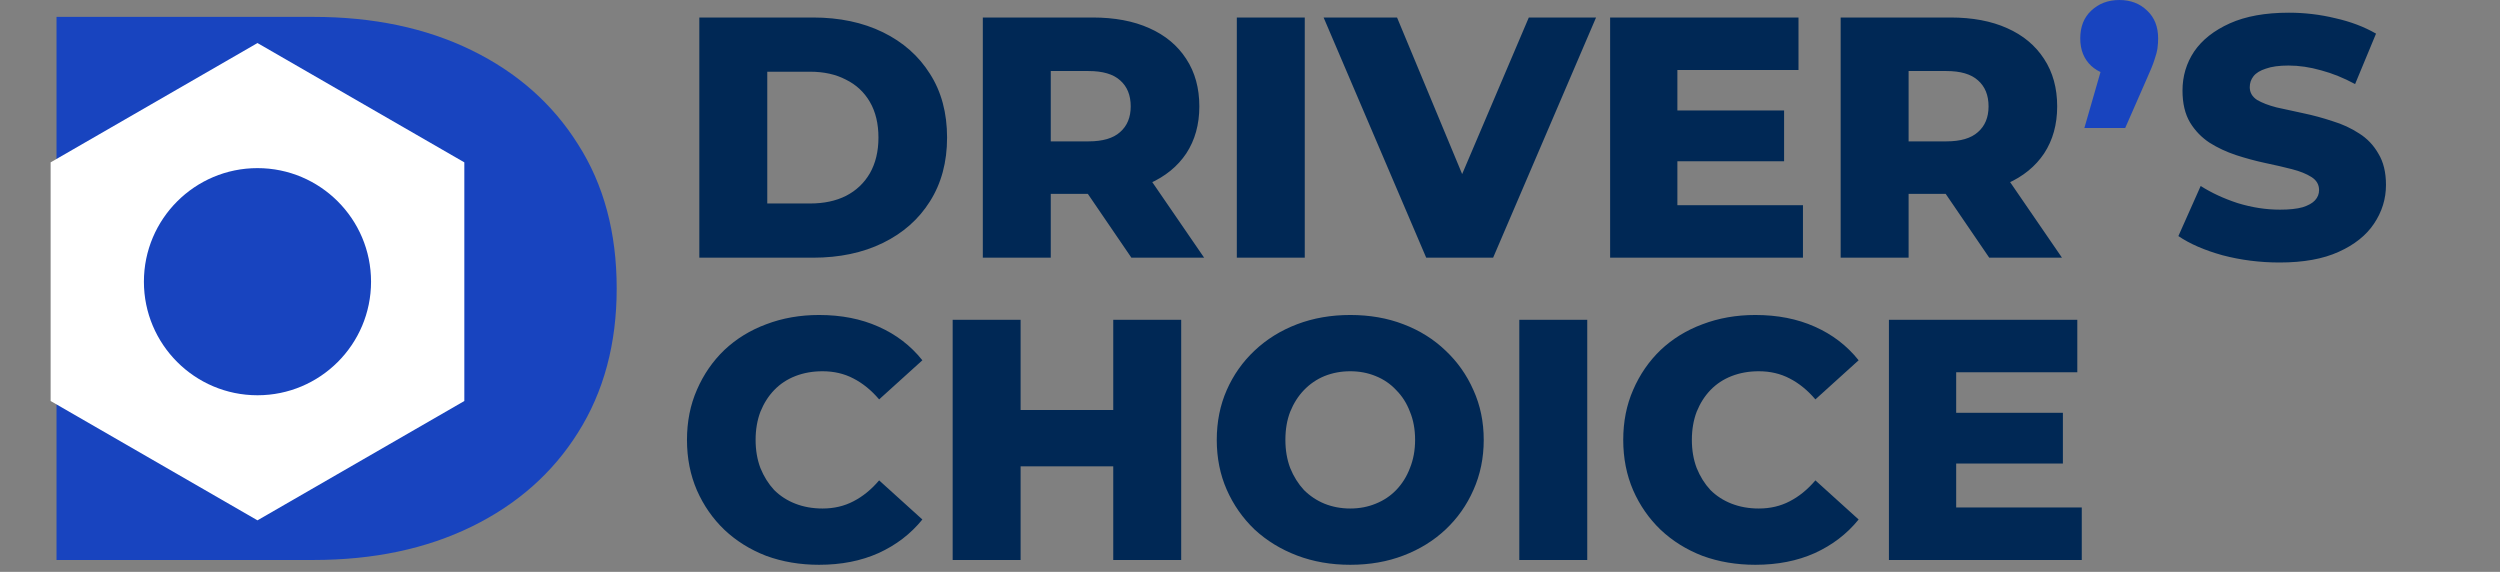 <svg width="306" height="70" viewBox="0 0 306 70" fill="none" xmlns="http://www.w3.org/2000/svg">
<rect x="0" y="0" width="306" height="70" fill="#808080" stroke="none"/>
<path d="M6.919 68.542V2.067H38.352C45.696 2.067 52.154 3.428 57.725 6.151C63.296 8.873 67.633 12.703 70.735 17.641C73.9 22.579 75.483 28.467 75.483 35.305C75.483 42.079 73.9 47.967 70.735 52.968C67.633 57.906 63.296 61.736 57.725 64.459C52.154 67.181 45.696 68.542 38.352 68.542H6.919ZM25.722 53.538H37.593C41.391 53.538 44.683 52.841 47.469 51.449C50.318 49.992 52.534 47.903 54.116 45.181C55.699 42.395 56.49 39.103 56.49 35.305C56.49 31.443 55.699 28.151 54.116 25.428C52.534 22.706 50.318 20.648 47.469 19.256C44.683 17.8 41.391 17.072 37.593 17.072H25.722V53.538Z" fill="#1844BF"/>
<circle cx="32.923" cy="36.3" r="16.765" fill="#1844BF"/>
<path d="M6.197 19.873V49.084L31.515 63.689L56.834 49.084V19.873L31.515 5.268L6.197 19.873ZM45.416 34.479C45.416 42.152 39.189 48.38 31.515 48.38C23.842 48.38 17.614 42.152 17.614 34.479C17.614 26.805 23.842 20.578 31.515 20.578C39.189 20.578 45.416 26.805 45.416 34.479Z" fill="white"/>
<path d="M85.598 31.542V2.142H99.5C102.748 2.142 105.604 2.744 108.068 3.948C110.532 5.152 112.45 6.846 113.822 9.03C115.222 11.214 115.922 13.818 115.922 16.842C115.922 19.838 115.222 22.442 113.822 24.654C112.45 26.838 110.532 28.532 108.068 29.736C105.604 30.94 102.748 31.542 99.5 31.542H85.598ZM93.914 24.906H99.164C100.844 24.906 102.3 24.598 103.532 23.982C104.792 23.338 105.772 22.414 106.472 21.21C107.172 19.978 107.522 18.522 107.522 16.842C107.522 15.134 107.172 13.678 106.472 12.474C105.772 11.27 104.792 10.36 103.532 9.744C102.3 9.1 100.844 8.778 99.164 8.778H93.914V24.906ZM120.297 31.542V2.142H133.737C136.425 2.142 138.735 2.576 140.667 3.444C142.627 4.312 144.139 5.572 145.203 7.224C146.267 8.848 146.799 10.78 146.799 13.02C146.799 15.232 146.267 17.15 145.203 18.774C144.139 20.37 142.627 21.602 140.667 22.47C138.735 23.31 136.425 23.73 133.737 23.73H124.917L128.613 20.244V31.542H120.297ZM138.483 31.542L131.175 20.832H140.037L147.387 31.542H138.483ZM128.613 21.126L124.917 17.304H133.233C134.969 17.304 136.257 16.926 137.097 16.17C137.965 15.414 138.399 14.364 138.399 13.02C138.399 11.648 137.965 10.584 137.097 9.828C136.257 9.072 134.969 8.694 133.233 8.694H124.917L128.613 4.872V21.126ZM151.387 31.542V2.142H159.703V31.542H151.387ZM174.568 31.542L162.01 2.142H170.998L181.582 27.594H176.29L187.126 2.142H195.358L182.758 31.542H174.568ZM204.723 13.524H218.373V19.74H204.723V13.524ZM205.311 25.116H220.683V31.542H197.079V2.142H220.137V8.568H205.311V25.116ZM225.297 31.542V2.142H238.737C241.425 2.142 243.735 2.576 245.667 3.444C247.627 4.312 249.139 5.572 250.203 7.224C251.267 8.848 251.799 10.78 251.799 13.02C251.799 15.232 251.267 17.15 250.203 18.774C249.139 20.37 247.627 21.602 245.667 22.47C243.735 23.31 241.425 23.73 238.737 23.73H229.917L233.613 20.244V31.542H225.297ZM243.483 31.542L236.175 20.832H245.037L252.387 31.542H243.483ZM233.613 21.126L229.917 17.304H238.233C239.969 17.304 241.257 16.926 242.097 16.17C242.965 15.414 243.399 14.364 243.399 13.02C243.399 11.648 242.965 10.584 242.097 9.828C241.257 9.072 239.969 8.694 238.233 8.694H229.917L233.613 4.872V21.126ZM279.024 32.13C276.616 32.13 274.292 31.836 272.052 31.248C269.84 30.632 268.034 29.848 266.634 28.896L269.364 22.764C270.68 23.604 272.192 24.304 273.9 24.864C275.636 25.396 277.358 25.662 279.066 25.662C280.214 25.662 281.138 25.564 281.838 25.368C282.538 25.144 283.042 24.864 283.35 24.528C283.686 24.164 283.854 23.744 283.854 23.268C283.854 22.596 283.546 22.064 282.93 21.672C282.314 21.28 281.516 20.958 280.536 20.706C279.556 20.454 278.464 20.202 277.26 19.95C276.084 19.698 274.894 19.376 273.69 18.984C272.514 18.592 271.436 18.088 270.456 17.472C269.476 16.828 268.678 16.002 268.062 14.994C267.446 13.958 267.138 12.656 267.138 11.088C267.138 9.324 267.614 7.728 268.566 6.3C269.546 4.872 271.002 3.724 272.934 2.856C274.866 1.988 277.274 1.554 280.158 1.554C282.09 1.554 283.98 1.778 285.828 2.226C287.704 2.646 289.37 3.276 290.826 4.116L288.264 10.29C286.864 9.534 285.478 8.974 284.106 8.61C282.734 8.218 281.404 8.022 280.116 8.022C278.968 8.022 278.044 8.148 277.344 8.4C276.644 8.624 276.14 8.932 275.832 9.324C275.524 9.716 275.37 10.164 275.37 10.668C275.37 11.312 275.664 11.83 276.252 12.222C276.868 12.586 277.666 12.894 278.646 13.146C279.654 13.37 280.746 13.608 281.922 13.86C283.126 14.112 284.316 14.434 285.492 14.826C286.696 15.19 287.788 15.694 288.768 16.338C289.748 16.954 290.532 17.78 291.12 18.816C291.736 19.824 292.044 21.098 292.044 22.638C292.044 24.346 291.554 25.928 290.574 27.384C289.622 28.812 288.18 29.96 286.248 30.828C284.344 31.696 281.936 32.13 279.024 32.13ZM100.256 69.13C97.932 69.13 95.776 68.766 93.788 68.038C91.828 67.282 90.12 66.218 88.664 64.846C87.236 63.474 86.116 61.864 85.304 60.016C84.492 58.14 84.086 56.082 84.086 53.842C84.086 51.602 84.492 49.558 85.304 47.71C86.116 45.834 87.236 44.21 88.664 42.838C90.12 41.466 91.828 40.416 93.788 39.688C95.776 38.932 97.932 38.554 100.256 38.554C102.972 38.554 105.394 39.03 107.522 39.982C109.678 40.934 111.47 42.306 112.898 44.098L107.606 48.886C106.654 47.766 105.604 46.912 104.456 46.324C103.336 45.736 102.076 45.442 100.676 45.442C99.472 45.442 98.366 45.638 97.358 46.03C96.35 46.422 95.482 46.996 94.754 47.752C94.054 48.48 93.494 49.362 93.074 50.398C92.682 51.434 92.486 52.582 92.486 53.842C92.486 55.102 92.682 56.25 93.074 57.286C93.494 58.322 94.054 59.218 94.754 59.974C95.482 60.702 96.35 61.262 97.358 61.654C98.366 62.046 99.472 62.242 100.676 62.242C102.076 62.242 103.336 61.948 104.456 61.36C105.604 60.772 106.654 59.918 107.606 58.798L112.898 63.586C111.47 65.35 109.678 66.722 107.522 67.702C105.394 68.654 102.972 69.13 100.256 69.13ZM136.262 39.142H144.578V68.542H136.262V39.142ZM124.922 68.542H116.606V39.142H124.922V68.542ZM136.85 57.076H124.334V50.188H136.85V57.076ZM165.27 69.13C162.918 69.13 160.748 68.752 158.76 67.996C156.772 67.24 155.036 66.176 153.552 64.804C152.096 63.404 150.962 61.78 150.15 59.932C149.338 58.084 148.932 56.054 148.932 53.842C148.932 51.63 149.338 49.6 150.15 47.752C150.962 45.904 152.096 44.294 153.552 42.922C155.036 41.522 156.772 40.444 158.76 39.688C160.748 38.932 162.918 38.554 165.27 38.554C167.65 38.554 169.82 38.932 171.78 39.688C173.768 40.444 175.49 41.522 176.946 42.922C178.402 44.294 179.536 45.904 180.348 47.752C181.188 49.6 181.608 51.63 181.608 53.842C181.608 56.054 181.188 58.098 180.348 59.974C179.536 61.822 178.402 63.432 176.946 64.804C175.49 66.176 173.768 67.24 171.78 67.996C169.82 68.752 167.65 69.13 165.27 69.13ZM165.27 62.242C166.39 62.242 167.426 62.046 168.378 61.654C169.358 61.262 170.198 60.702 170.898 59.974C171.626 59.218 172.186 58.322 172.578 57.286C172.998 56.25 173.208 55.102 173.208 53.842C173.208 52.554 172.998 51.406 172.578 50.398C172.186 49.362 171.626 48.48 170.898 47.752C170.198 46.996 169.358 46.422 168.378 46.03C167.426 45.638 166.39 45.442 165.27 45.442C164.15 45.442 163.1 45.638 162.12 46.03C161.168 46.422 160.328 46.996 159.6 47.752C158.9 48.48 158.34 49.362 157.92 50.398C157.528 51.406 157.332 52.554 157.332 53.842C157.332 55.102 157.528 56.25 157.92 57.286C158.34 58.322 158.9 59.218 159.6 59.974C160.328 60.702 161.168 61.262 162.12 61.654C163.1 62.046 164.15 62.242 165.27 62.242ZM185.963 68.542V39.142H194.279V68.542H185.963ZM214.854 69.13C212.53 69.13 210.374 68.766 208.386 68.038C206.426 67.282 204.718 66.218 203.262 64.846C201.834 63.474 200.714 61.864 199.902 60.016C199.09 58.14 198.684 56.082 198.684 53.842C198.684 51.602 199.09 49.558 199.902 47.71C200.714 45.834 201.834 44.21 203.262 42.838C204.718 41.466 206.426 40.416 208.386 39.688C210.374 38.932 212.53 38.554 214.854 38.554C217.57 38.554 219.992 39.03 222.12 39.982C224.276 40.934 226.068 42.306 227.496 44.098L222.204 48.886C221.252 47.766 220.202 46.912 219.054 46.324C217.934 45.736 216.674 45.442 215.274 45.442C214.07 45.442 212.964 45.638 211.956 46.03C210.948 46.422 210.08 46.996 209.352 47.752C208.652 48.48 208.092 49.362 207.672 50.398C207.28 51.434 207.084 52.582 207.084 53.842C207.084 55.102 207.28 56.25 207.672 57.286C208.092 58.322 208.652 59.218 209.352 59.974C210.08 60.702 210.948 61.262 211.956 61.654C212.964 62.046 214.07 62.242 215.274 62.242C216.674 62.242 217.934 61.948 219.054 61.36C220.202 60.772 221.252 59.918 222.204 58.798L227.496 63.586C226.068 65.35 224.276 66.722 222.12 67.702C219.992 68.654 217.57 69.13 214.854 69.13ZM238.848 50.524H252.498V56.74H238.848V50.524ZM239.436 62.116H254.808V68.542H231.204V39.142H254.262V45.568H239.436V62.116Z" fill="#002855"/>
<path d="M255.127 15.666L258.277 4.746L259.411 9.282C258.011 9.282 256.863 8.876 255.967 8.064C255.071 7.224 254.623 6.104 254.623 4.704C254.623 3.276 255.071 2.142 255.967 1.302C256.891 0.434 258.039 -9.77516e-06 259.411 -9.77516e-06C260.783 -9.77516e-06 261.917 0.434 262.813 1.302C263.709 2.142 264.157 3.276 264.157 4.704C264.157 5.096 264.129 5.502 264.073 5.922C264.017 6.314 263.891 6.79 263.695 7.35C263.527 7.882 263.233 8.61 262.813 9.534L260.125 15.666H255.127Z" fill="#1844BF"/>
</svg>
